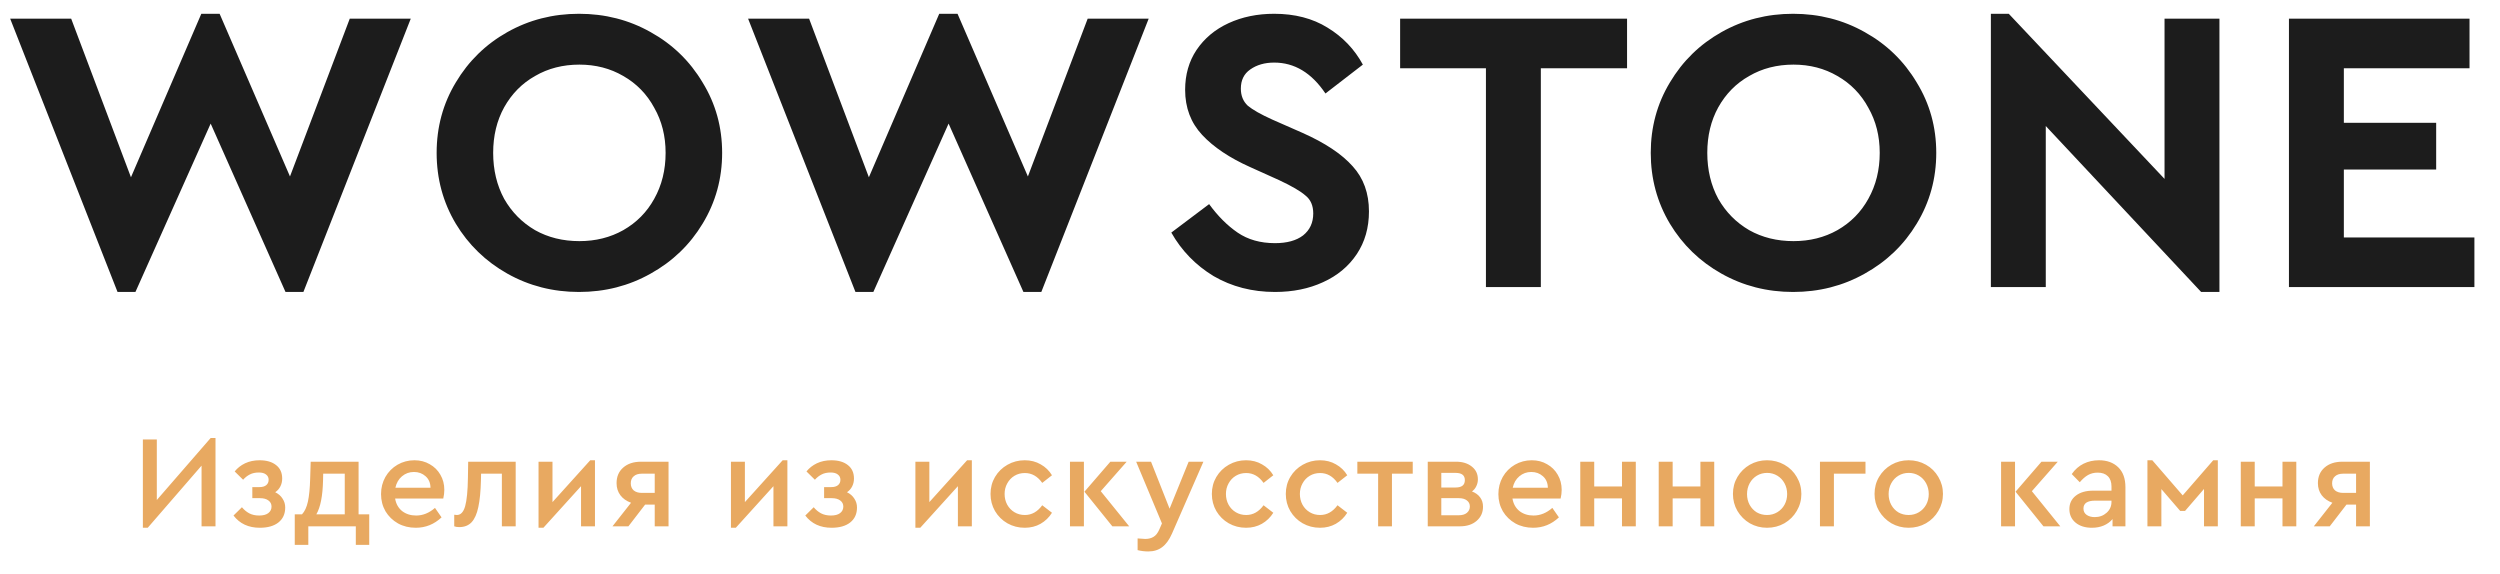 <?xml version="1.0" encoding="UTF-8"?> <svg xmlns="http://www.w3.org/2000/svg" width="209" height="48" viewBox="0 0 209 48" fill="none"> <path d="M18.016 36.619V44H16.85V38.929L12.351 44.121H11.944V36.74H13.11V41.8L17.609 36.619H18.016ZM23.008 41.151C23.28 41.283 23.485 41.463 23.624 41.69C23.771 41.91 23.844 42.156 23.844 42.427C23.844 42.962 23.654 43.38 23.272 43.681C22.898 43.974 22.381 44.121 21.721 44.121C20.775 44.121 20.042 43.78 19.521 43.098L20.225 42.405C20.401 42.618 20.603 42.786 20.83 42.911C21.065 43.036 21.344 43.098 21.666 43.098C21.996 43.098 22.249 43.032 22.425 42.9C22.609 42.761 22.7 42.577 22.7 42.35C22.7 42.137 22.616 41.969 22.447 41.844C22.279 41.712 22.037 41.646 21.721 41.646H21.094V40.722H21.688C21.938 40.722 22.128 40.667 22.26 40.557C22.392 40.447 22.458 40.297 22.458 40.106C22.458 39.923 22.385 39.776 22.238 39.666C22.099 39.556 21.901 39.501 21.644 39.501C21.344 39.501 21.091 39.556 20.885 39.666C20.68 39.769 20.493 39.915 20.324 40.106L19.62 39.413C19.848 39.127 20.137 38.9 20.489 38.731C20.849 38.562 21.252 38.478 21.699 38.478C22.286 38.478 22.748 38.614 23.085 38.885C23.423 39.149 23.591 39.523 23.591 40.007C23.591 40.249 23.54 40.469 23.437 40.667C23.342 40.858 23.199 41.019 23.008 41.151ZM30.868 42.999V45.551H29.746V44H25.775V45.551H24.642V42.999H25.247C25.474 42.757 25.639 42.401 25.742 41.932C25.845 41.455 25.907 40.825 25.929 40.04L25.973 38.599H29.977V42.999H30.868ZM26.446 42.999H28.822V39.6H27.018L27.007 40.15C26.978 41.455 26.791 42.405 26.446 42.999ZM37.057 41.679H33.032C33.105 42.119 33.299 42.467 33.614 42.724C33.937 42.973 34.33 43.098 34.791 43.098C35.356 43.098 35.88 42.885 36.364 42.46L36.914 43.252C36.298 43.831 35.58 44.121 34.758 44.121C34.209 44.121 33.714 44 33.273 43.758C32.834 43.509 32.485 43.171 32.228 42.746C31.979 42.313 31.855 41.833 31.855 41.305C31.855 40.784 31.976 40.308 32.218 39.875C32.467 39.442 32.804 39.101 33.23 38.852C33.662 38.603 34.135 38.478 34.648 38.478C35.125 38.478 35.55 38.588 35.925 38.808C36.306 39.021 36.603 39.314 36.816 39.688C37.035 40.062 37.145 40.484 37.145 40.953C37.145 41.18 37.116 41.422 37.057 41.679ZM34.605 39.457C34.223 39.457 33.889 39.578 33.603 39.82C33.325 40.055 33.142 40.374 33.053 40.777H35.99C35.983 40.366 35.844 40.044 35.572 39.809C35.309 39.574 34.986 39.457 34.605 39.457ZM43.111 38.599V44H41.956V39.6H40.218L40.207 40.139C40.185 41.07 40.112 41.822 39.987 42.394C39.87 42.959 39.683 43.38 39.426 43.659C39.169 43.93 38.825 44.066 38.392 44.066C38.231 44.066 38.091 44.044 37.974 44V43.032C38.062 43.047 38.135 43.054 38.194 43.054C38.517 43.054 38.748 42.808 38.887 42.317C39.026 41.818 39.103 41.03 39.118 39.952L39.14 38.599H43.111ZM49.74 38.478V44H48.575V40.645L45.428 44.121H45.022V38.599H46.188V41.976L49.344 38.478H49.74ZM55.89 38.599V44H54.735V42.185H53.932L52.535 44H51.204L52.755 42.031C52.373 41.892 52.076 41.683 51.864 41.404C51.651 41.118 51.545 40.781 51.545 40.392C51.545 39.849 51.728 39.417 52.095 39.094C52.469 38.764 52.967 38.599 53.591 38.599H55.89ZM54.735 39.6H53.646C53.36 39.6 53.136 39.673 52.975 39.82C52.813 39.959 52.733 40.154 52.733 40.403C52.733 40.652 52.813 40.85 52.975 40.997C53.143 41.136 53.371 41.206 53.657 41.206H54.735V39.6ZM65.826 38.478V44H64.66V40.645L61.514 44.121H61.107V38.599H62.273V41.976L65.43 38.478H65.826ZM70.809 41.151C71.081 41.283 71.286 41.463 71.425 41.69C71.572 41.91 71.645 42.156 71.645 42.427C71.645 42.962 71.455 43.38 71.073 43.681C70.699 43.974 70.182 44.121 69.522 44.121C68.576 44.121 67.843 43.78 67.322 43.098L68.026 42.405C68.202 42.618 68.404 42.786 68.631 42.911C68.866 43.036 69.145 43.098 69.467 43.098C69.797 43.098 70.05 43.032 70.226 42.9C70.41 42.761 70.501 42.577 70.501 42.35C70.501 42.137 70.417 41.969 70.248 41.844C70.08 41.712 69.838 41.646 69.522 41.646H68.895V40.722H69.489C69.739 40.722 69.929 40.667 70.061 40.557C70.193 40.447 70.259 40.297 70.259 40.106C70.259 39.923 70.186 39.776 70.039 39.666C69.9 39.556 69.702 39.501 69.445 39.501C69.145 39.501 68.892 39.556 68.686 39.666C68.481 39.769 68.294 39.915 68.125 40.106L67.421 39.413C67.649 39.127 67.938 38.9 68.29 38.731C68.65 38.562 69.053 38.478 69.5 38.478C70.087 38.478 70.549 38.614 70.886 38.885C71.224 39.149 71.392 39.523 71.392 40.007C71.392 40.249 71.341 40.469 71.238 40.667C71.143 40.858 71 41.019 70.809 41.151ZM81.246 38.478V44H80.08V40.645L76.934 44.121H76.527V38.599H77.693V41.976L80.85 38.478H81.246ZM85.668 44.121C85.14 44.121 84.656 43.996 84.216 43.747C83.784 43.498 83.439 43.157 83.182 42.724C82.933 42.291 82.808 41.815 82.808 41.294C82.808 40.773 82.933 40.3 83.182 39.875C83.439 39.442 83.787 39.101 84.227 38.852C84.667 38.603 85.147 38.478 85.668 38.478C86.167 38.478 86.611 38.592 86.999 38.819C87.395 39.039 87.71 39.343 87.945 39.732L87.131 40.37C86.743 39.82 86.258 39.545 85.679 39.545C85.356 39.545 85.067 39.622 84.81 39.776C84.553 39.93 84.352 40.143 84.205 40.414C84.058 40.678 83.985 40.971 83.985 41.294C83.985 41.624 84.058 41.925 84.205 42.196C84.352 42.46 84.553 42.669 84.81 42.823C85.067 42.977 85.356 43.054 85.679 43.054C86.251 43.054 86.735 42.783 87.131 42.24L87.945 42.867C87.703 43.256 87.384 43.564 86.988 43.791C86.6 44.011 86.159 44.121 85.668 44.121ZM89.45 38.599H90.615V44H89.45V38.599ZM94.4 44H92.992L90.659 41.107L92.826 38.599H94.191L92.023 41.063L94.4 44ZM100.604 38.599L97.975 44.616C97.747 45.129 97.476 45.503 97.161 45.738C96.845 45.98 96.457 46.101 95.995 46.101C95.694 46.101 95.397 46.064 95.104 45.991V45.012C95.441 45.041 95.654 45.056 95.742 45.056C96.013 45.056 96.244 44.997 96.435 44.88C96.625 44.77 96.787 44.565 96.919 44.264L97.139 43.758L94.983 38.599H96.226L97.777 42.526L99.372 38.599H100.604ZM104.171 44.121C103.643 44.121 103.159 43.996 102.719 43.747C102.286 43.498 101.942 43.157 101.685 42.724C101.436 42.291 101.311 41.815 101.311 41.294C101.311 40.773 101.436 40.3 101.685 39.875C101.942 39.442 102.29 39.101 102.73 38.852C103.17 38.603 103.65 38.478 104.171 38.478C104.67 38.478 105.113 38.592 105.502 38.819C105.898 39.039 106.213 39.343 106.448 39.732L105.634 40.37C105.245 39.82 104.761 39.545 104.182 39.545C103.859 39.545 103.57 39.622 103.313 39.776C103.056 39.93 102.855 40.143 102.708 40.414C102.561 40.678 102.488 40.971 102.488 41.294C102.488 41.624 102.561 41.925 102.708 42.196C102.855 42.46 103.056 42.669 103.313 42.823C103.57 42.977 103.859 43.054 104.182 43.054C104.754 43.054 105.238 42.783 105.634 42.24L106.448 42.867C106.206 43.256 105.887 43.564 105.491 43.791C105.102 44.011 104.662 44.121 104.171 44.121ZM110.353 44.121C109.825 44.121 109.341 43.996 108.901 43.747C108.468 43.498 108.123 43.157 107.867 42.724C107.617 42.291 107.493 41.815 107.493 41.294C107.493 40.773 107.617 40.3 107.867 39.875C108.123 39.442 108.472 39.101 108.912 38.852C109.352 38.603 109.832 38.478 110.353 38.478C110.851 38.478 111.295 38.592 111.684 38.819C112.08 39.039 112.395 39.343 112.63 39.732L111.816 40.37C111.427 39.82 110.943 39.545 110.364 39.545C110.041 39.545 109.751 39.622 109.495 39.776C109.238 39.93 109.036 40.143 108.89 40.414C108.743 40.678 108.67 40.971 108.67 41.294C108.67 41.624 108.743 41.925 108.89 42.196C109.036 42.46 109.238 42.669 109.495 42.823C109.751 42.977 110.041 43.054 110.364 43.054C110.936 43.054 111.42 42.783 111.816 42.24L112.63 42.867C112.388 43.256 112.069 43.564 111.673 43.791C111.284 44.011 110.844 44.121 110.353 44.121ZM115.212 39.6H113.474V38.599H118.105V39.6H116.367V44H115.212V39.6ZM123.056 41.085C123.349 41.195 123.577 41.36 123.738 41.58C123.899 41.793 123.98 42.053 123.98 42.361C123.98 42.845 123.8 43.241 123.441 43.549C123.089 43.85 122.627 44 122.055 44H119.36V38.599H121.736C122.271 38.599 122.708 38.735 123.045 39.006C123.382 39.27 123.551 39.626 123.551 40.073C123.551 40.278 123.507 40.469 123.419 40.645C123.338 40.821 123.217 40.968 123.056 41.085ZM120.493 40.755H121.692C122.205 40.755 122.462 40.55 122.462 40.139C122.462 39.736 122.205 39.534 121.692 39.534H120.493V40.755ZM121.945 43.076C122.238 43.076 122.466 43.01 122.627 42.878C122.796 42.739 122.88 42.559 122.88 42.339C122.88 42.126 122.796 41.958 122.627 41.833C122.466 41.708 122.238 41.646 121.945 41.646H120.493V43.076H121.945ZM130.468 41.679H126.442C126.515 42.119 126.71 42.467 127.025 42.724C127.348 42.973 127.74 43.098 128.202 43.098C128.767 43.098 129.291 42.885 129.775 42.46L130.325 43.252C129.709 43.831 128.99 44.121 128.169 44.121C127.619 44.121 127.124 44 126.684 43.758C126.244 43.509 125.896 43.171 125.639 42.746C125.39 42.313 125.265 41.833 125.265 41.305C125.265 40.784 125.386 40.308 125.628 39.875C125.877 39.442 126.215 39.101 126.64 38.852C127.073 38.603 127.546 38.478 128.059 38.478C128.536 38.478 128.961 38.588 129.335 38.808C129.716 39.021 130.013 39.314 130.226 39.688C130.446 40.062 130.556 40.484 130.556 40.953C130.556 41.18 130.527 41.422 130.468 41.679ZM128.015 39.457C127.634 39.457 127.3 39.578 127.014 39.82C126.735 40.055 126.552 40.374 126.464 40.777H129.401C129.394 40.366 129.254 40.044 128.983 39.809C128.719 39.574 128.396 39.457 128.015 39.457ZM132.111 38.599H133.277V40.667H135.598V38.599H136.753V44H135.598V41.668H133.277V44H132.111V38.599ZM138.668 38.599H139.834V40.667H142.155V38.599H143.31V44H142.155V41.668H139.834V44H138.668V38.599ZM147.723 44.121C147.203 44.121 146.722 43.996 146.282 43.747C145.85 43.49 145.505 43.146 145.248 42.713C144.999 42.28 144.874 41.807 144.874 41.294C144.874 40.773 144.999 40.3 145.248 39.875C145.505 39.442 145.85 39.101 146.282 38.852C146.722 38.603 147.203 38.478 147.723 38.478C148.251 38.478 148.735 38.603 149.175 38.852C149.615 39.101 149.96 39.442 150.209 39.875C150.466 40.308 150.594 40.781 150.594 41.294C150.594 41.807 150.466 42.28 150.209 42.713C149.96 43.146 149.615 43.49 149.175 43.747C148.735 43.996 148.251 44.121 147.723 44.121ZM147.723 43.054C148.039 43.054 148.325 42.977 148.581 42.823C148.838 42.669 149.04 42.46 149.186 42.196C149.333 41.925 149.406 41.628 149.406 41.305C149.406 40.975 149.333 40.674 149.186 40.403C149.04 40.132 148.838 39.919 148.581 39.765C148.325 39.611 148.042 39.534 147.734 39.534C147.419 39.534 147.133 39.611 146.876 39.765C146.62 39.919 146.418 40.132 146.271 40.403C146.125 40.674 146.051 40.975 146.051 41.305C146.051 41.635 146.125 41.936 146.271 42.207C146.418 42.471 146.616 42.68 146.865 42.834C147.122 42.981 147.408 43.054 147.723 43.054ZM152.149 38.599H155.955V39.6H153.315V44H152.149V38.599ZM159.561 44.121C159.04 44.121 158.56 43.996 158.12 43.747C157.687 43.49 157.342 43.146 157.086 42.713C156.836 42.28 156.712 41.807 156.712 41.294C156.712 40.773 156.836 40.3 157.086 39.875C157.342 39.442 157.687 39.101 158.12 38.852C158.56 38.603 159.04 38.478 159.561 38.478C160.089 38.478 160.573 38.603 161.013 38.852C161.453 39.101 161.797 39.442 162.047 39.875C162.303 40.308 162.432 40.781 162.432 41.294C162.432 41.807 162.303 42.28 162.047 42.713C161.797 43.146 161.453 43.49 161.013 43.747C160.573 43.996 160.089 44.121 159.561 44.121ZM159.561 43.054C159.876 43.054 160.162 42.977 160.419 42.823C160.675 42.669 160.877 42.46 161.024 42.196C161.17 41.925 161.244 41.628 161.244 41.305C161.244 40.975 161.17 40.674 161.024 40.403C160.877 40.132 160.675 39.919 160.419 39.765C160.162 39.611 159.88 39.534 159.572 39.534C159.256 39.534 158.97 39.611 158.714 39.765C158.457 39.919 158.255 40.132 158.109 40.403C157.962 40.674 157.889 40.975 157.889 41.305C157.889 41.635 157.962 41.936 158.109 42.207C158.255 42.471 158.453 42.68 158.703 42.834C158.959 42.981 159.245 43.054 159.561 43.054ZM167.29 38.599H168.456V44H167.29V38.599ZM172.24 44H170.832L168.5 41.107L170.667 38.599H172.031L169.864 41.063L172.24 44ZM175.475 38.478C176.143 38.478 176.678 38.672 177.081 39.061C177.485 39.45 177.686 40.007 177.686 40.733V44H176.608V43.395C176.41 43.63 176.165 43.809 175.871 43.934C175.578 44.059 175.248 44.121 174.881 44.121C174.317 44.121 173.862 43.978 173.517 43.692C173.173 43.406 173 43.028 173 42.559C173 42.09 173.18 41.716 173.539 41.437C173.899 41.158 174.383 41.019 174.991 41.019H176.52V40.667C176.52 40.293 176.418 40.007 176.212 39.809C176.014 39.611 175.732 39.512 175.365 39.512C175.065 39.512 174.797 39.578 174.562 39.71C174.328 39.842 174.097 40.044 173.869 40.315L173.198 39.633C173.47 39.244 173.8 38.955 174.188 38.764C174.577 38.573 175.006 38.478 175.475 38.478ZM175.123 43.23C175.512 43.23 175.842 43.109 176.113 42.867C176.385 42.625 176.52 42.321 176.52 41.954V41.855H175.134C174.826 41.855 174.588 41.91 174.419 42.02C174.258 42.13 174.177 42.295 174.177 42.515C174.177 42.742 174.265 42.918 174.441 43.043C174.617 43.168 174.845 43.23 175.123 43.23ZM179.525 38.478H179.932L182.473 41.415L185.025 38.478H185.41V44H184.255V40.876L182.671 42.713H182.264L180.691 40.887V44H179.525V38.478ZM187.329 38.599H188.495V40.667H190.816V38.599H191.971V44H190.816V41.668H188.495V44H187.329V38.599ZM198.122 38.599V44H196.967V42.185H196.164L194.767 44H193.436L194.987 42.031C194.605 41.892 194.308 41.683 194.096 41.404C193.883 41.118 193.777 40.781 193.777 40.392C193.777 39.849 193.96 39.417 194.327 39.094C194.701 38.764 195.199 38.599 195.823 38.599H198.122ZM196.967 39.6H195.878C195.592 39.6 195.368 39.673 195.207 39.82C195.045 39.959 194.965 40.154 194.965 40.403C194.965 40.652 195.045 40.85 195.207 40.997C195.375 41.136 195.603 41.206 195.889 41.206H196.967V39.6Z" fill="#E8A961"></path> <path d="M34.34 1.56L25.364 24.408H23.868L17.612 10.332L11.322 24.408H9.826L0.85 1.56H5.95L10.948 14.82L16.83 1.152H18.36L24.242 14.752L29.24 1.56H34.34ZM48.403 24.408C46.227 24.408 44.233 23.898 42.419 22.878C40.606 21.858 39.167 20.464 38.101 18.696C37.036 16.905 36.503 14.933 36.503 12.78C36.503 10.627 37.036 8.666 38.101 6.898C39.167 5.107 40.606 3.702 42.419 2.682C44.233 1.662 46.227 1.152 48.403 1.152C50.579 1.152 52.574 1.662 54.387 2.682C56.223 3.702 57.674 5.107 58.739 6.898C59.827 8.666 60.371 10.627 60.371 12.78C60.371 14.933 59.827 16.905 58.739 18.696C57.674 20.464 56.223 21.858 54.387 22.878C52.574 23.898 50.579 24.408 48.403 24.408ZM48.437 20.158C49.797 20.158 51.021 19.852 52.109 19.24C53.22 18.605 54.081 17.733 54.693 16.622C55.328 15.489 55.645 14.208 55.645 12.78C55.645 11.375 55.328 10.117 54.693 9.006C54.081 7.873 53.22 6.989 52.109 6.354C51.021 5.719 49.797 5.402 48.437 5.402C47.055 5.402 45.819 5.719 44.731 6.354C43.643 6.966 42.782 7.839 42.147 8.972C41.535 10.083 41.229 11.352 41.229 12.78C41.229 14.208 41.535 15.489 42.147 16.622C42.782 17.733 43.643 18.605 44.731 19.24C45.819 19.852 47.055 20.158 48.437 20.158ZM96.03 1.56L87.054 24.408H85.558L79.302 10.332L73.012 24.408H71.516L62.54 1.56H67.64L72.638 14.82L78.52 1.152H80.05L85.932 14.752L90.93 1.56H96.03ZM106.591 24.408C104.687 24.408 102.976 23.966 101.457 23.082C99.961 22.175 98.783 20.963 97.921 19.444L101.083 17.064C101.809 18.061 102.602 18.855 103.463 19.444C104.325 20.033 105.367 20.328 106.591 20.328C107.589 20.328 108.371 20.113 108.937 19.682C109.504 19.229 109.787 18.617 109.787 17.846C109.787 17.189 109.572 16.69 109.141 16.35C108.733 15.987 107.997 15.557 106.931 15.058L104.517 13.97C102.795 13.199 101.457 12.304 100.505 11.284C99.553 10.264 99.077 9.006 99.077 7.51C99.077 6.241 99.395 5.13 100.029 4.178C100.687 3.203 101.582 2.455 102.715 1.934C103.849 1.413 105.118 1.152 106.523 1.152C108.246 1.152 109.731 1.537 110.977 2.308C112.247 3.079 113.233 4.11 113.935 5.402L110.807 7.816C109.651 6.093 108.223 5.232 106.523 5.232C105.73 5.232 105.061 5.425 104.517 5.81C103.996 6.173 103.735 6.705 103.735 7.408C103.735 7.997 103.928 8.473 104.313 8.836C104.721 9.176 105.401 9.561 106.353 9.992L108.903 11.114C110.785 11.953 112.179 12.882 113.085 13.902C113.992 14.899 114.445 16.157 114.445 17.676C114.445 19.036 114.105 20.226 113.425 21.246C112.745 22.266 111.805 23.048 110.603 23.592C109.425 24.136 108.087 24.408 106.591 24.408ZM124.224 5.708H117.05V1.56H136.022V5.708H128.814V24H124.224V5.708ZM149.903 24.408C147.727 24.408 145.732 23.898 143.919 22.878C142.105 21.858 140.666 20.464 139.601 18.696C138.535 16.905 138.003 14.933 138.003 12.78C138.003 10.627 138.535 8.666 139.601 6.898C140.666 5.107 142.105 3.702 143.919 2.682C145.732 1.662 147.727 1.152 149.903 1.152C152.079 1.152 154.073 1.662 155.887 2.682C157.723 3.702 159.173 5.107 160.239 6.898C161.327 8.666 161.871 10.627 161.871 12.78C161.871 14.933 161.327 16.905 160.239 18.696C159.173 20.464 157.723 21.858 155.887 22.878C154.073 23.898 152.079 24.408 149.903 24.408ZM149.937 20.158C151.297 20.158 152.521 19.852 153.609 19.24C154.719 18.605 155.581 17.733 156.193 16.622C156.827 15.489 157.145 14.208 157.145 12.78C157.145 11.375 156.827 10.117 156.193 9.006C155.581 7.873 154.719 6.989 153.609 6.354C152.521 5.719 151.297 5.402 149.937 5.402C148.554 5.402 147.319 5.719 146.231 6.354C145.143 6.966 144.281 7.839 143.647 8.972C143.035 10.083 142.729 11.352 142.729 12.78C142.729 14.208 143.035 15.489 143.647 16.622C144.281 17.733 145.143 18.605 146.231 19.24C147.319 19.852 148.554 20.158 149.937 20.158ZM185.545 1.56V24.408H184.015L171.027 10.536V24H166.437V1.152H167.933L180.955 14.956V1.56H185.545ZM191.356 1.56H206.452V5.708H195.946V10.264H203.664V14.174H195.946V19.852H206.86V24H191.356V1.56Z" fill="#1C1C1C"></path> </svg> 